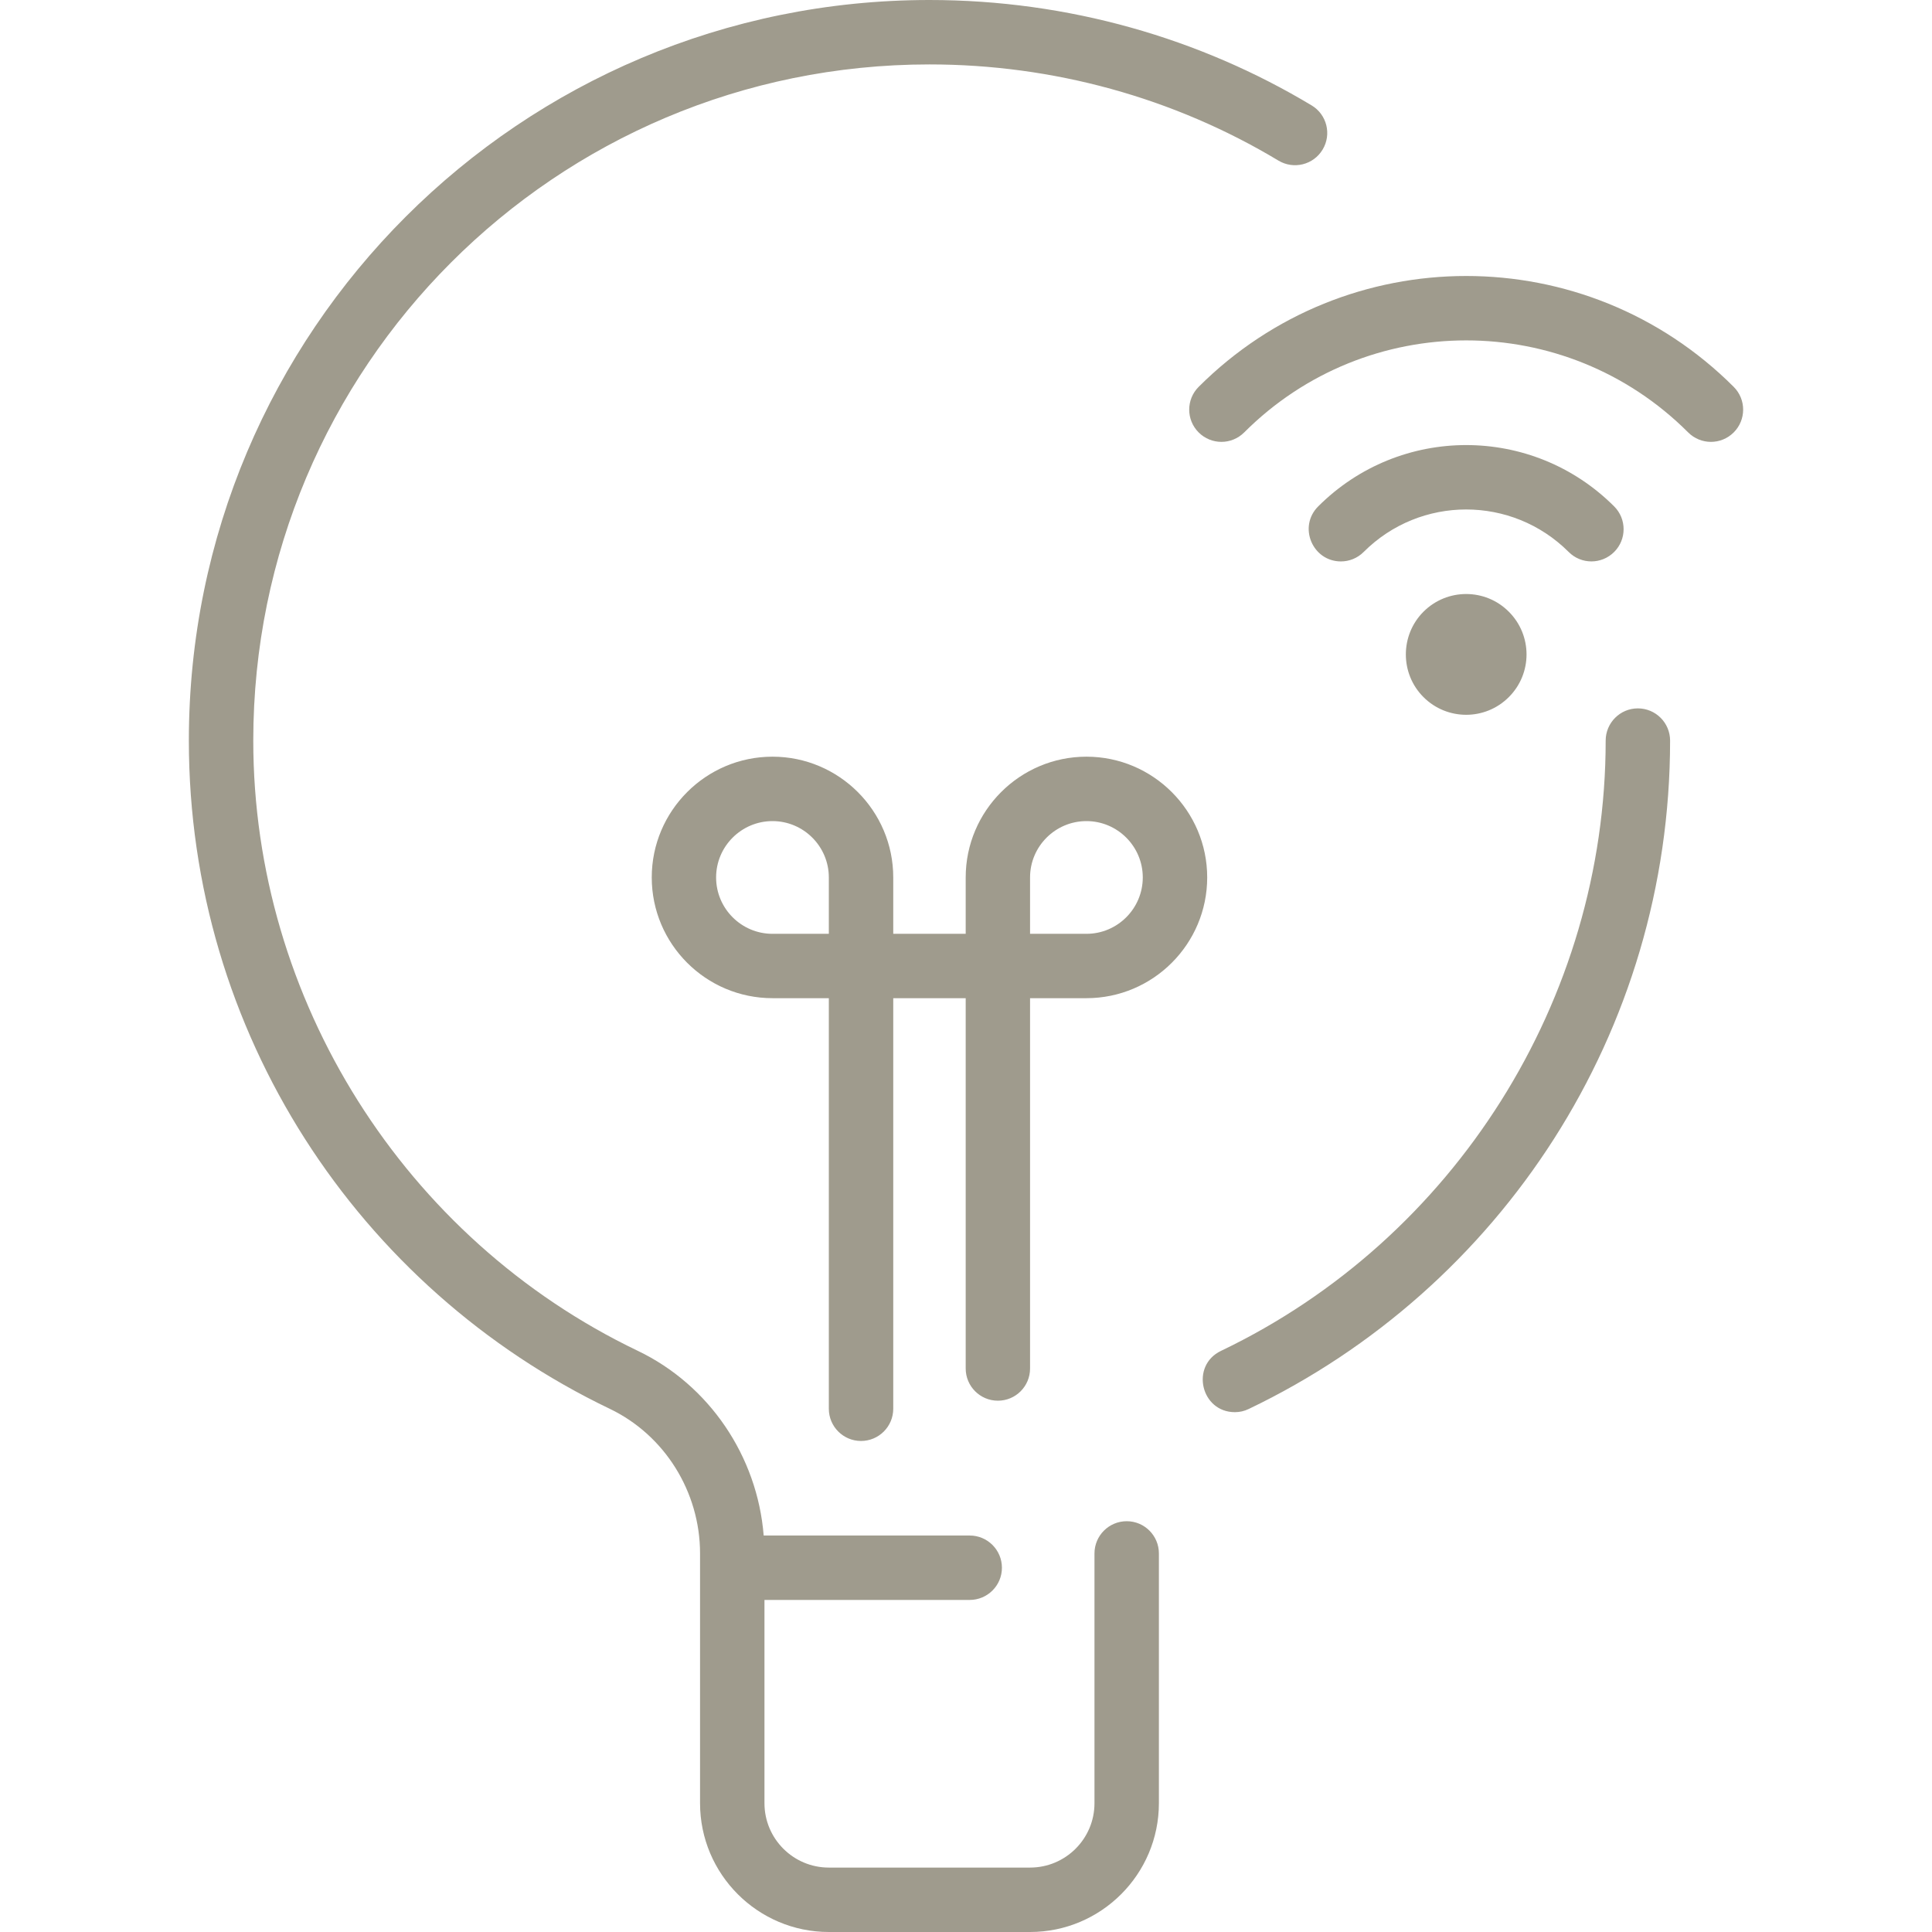<svg width="32" height="32" viewBox="0 0 32 32" fill="none" xmlns="http://www.w3.org/2000/svg">
<g clip-path="url(#clip0)">
<path d="M27.662 12.267C27.662 17.096 24.858 21.34 20.683 23.337C20.609 23.373 20.531 23.39 20.454 23.39C19.89 23.39 19.712 22.62 20.223 22.375C24.094 20.523 26.595 16.555 26.595 12.267C26.595 11.972 26.834 11.733 27.128 11.733C27.423 11.733 27.662 11.972 27.662 12.267ZM18.662 25.196C18.367 25.196 18.128 25.435 18.128 25.73V29.867C18.128 30.455 17.65 30.933 17.061 30.933H13.728C13.14 30.933 12.662 30.455 12.662 29.867V26.5H16.061C16.356 26.5 16.595 26.261 16.595 25.967C16.595 25.672 16.356 25.433 16.061 25.433H12.649C12.544 24.122 11.749 22.941 10.562 22.373C6.694 20.52 4.195 16.553 4.195 12.267C4.195 6.082 9.198 1.067 15.395 1.067C17.441 1.067 19.44 1.617 21.175 2.66C21.428 2.812 21.756 2.73 21.907 2.477C22.059 2.225 21.977 1.897 21.725 1.746C19.875 0.634 17.694 0 15.395 0C8.622 0 3.128 5.479 3.128 12.267C3.128 17.095 5.929 21.336 10.101 23.335C11.008 23.77 11.595 24.709 11.595 25.729V29.867C11.595 31.043 12.552 32 13.728 32H17.061C18.238 32 19.195 31.043 19.195 29.867V25.73C19.195 25.435 18.956 25.196 18.662 25.196ZM24.991 10.132C25.382 10.523 25.382 11.156 24.991 11.546C24.601 11.937 23.968 11.937 23.577 11.546C23.188 11.157 23.188 10.522 23.577 10.132C23.968 9.741 24.601 9.741 24.991 10.132ZM26.736 9.142C26.944 8.934 26.944 8.596 26.736 8.388C25.381 7.033 23.188 7.033 21.833 8.388C21.496 8.725 21.739 9.299 22.21 9.299C22.347 9.299 22.483 9.246 22.587 9.142C23.525 8.204 25.043 8.204 25.982 9.142C26.19 9.351 26.527 9.351 26.736 9.142ZM28.716 6.408C26.267 3.959 22.303 3.959 19.853 6.408C19.645 6.616 19.645 6.954 19.853 7.162C20.062 7.371 20.399 7.371 20.608 7.162C22.64 5.13 25.929 5.13 27.961 7.162C28.17 7.371 28.507 7.371 28.716 7.162C28.924 6.954 28.924 6.616 28.716 6.408ZM19.995 14.533C19.995 15.636 19.098 16.533 17.995 16.533H17.061V22.667C17.061 22.961 16.823 23.2 16.528 23.2C16.234 23.2 15.995 22.961 15.995 22.667V16.533H14.795V23.333C14.795 23.628 14.556 23.867 14.261 23.867C13.967 23.867 13.728 23.628 13.728 23.333V16.533H12.795C11.692 16.533 10.795 15.636 10.795 14.533C10.795 13.431 11.692 12.533 12.795 12.533C13.898 12.533 14.795 13.431 14.795 14.533V15.467H15.995V14.533C15.995 13.431 16.892 12.533 17.995 12.533C19.098 12.533 19.995 13.431 19.995 14.533ZM12.795 15.467H13.728V14.533C13.728 14.019 13.309 13.6 12.795 13.6C12.28 13.6 11.861 14.019 11.861 14.533C11.861 15.048 12.28 15.467 12.795 15.467ZM18.928 14.533C18.928 14.019 18.509 13.6 17.995 13.6C17.48 13.6 17.061 14.019 17.061 14.533V15.467H17.995C18.509 15.467 18.928 15.048 18.928 14.533Z" fill="#9F9B8D"/>
</g>
<defs>
<clipPath id="clip0">
<rect width="32" height="32" fill="white"/>
</clipPath>
</defs>
</svg>
